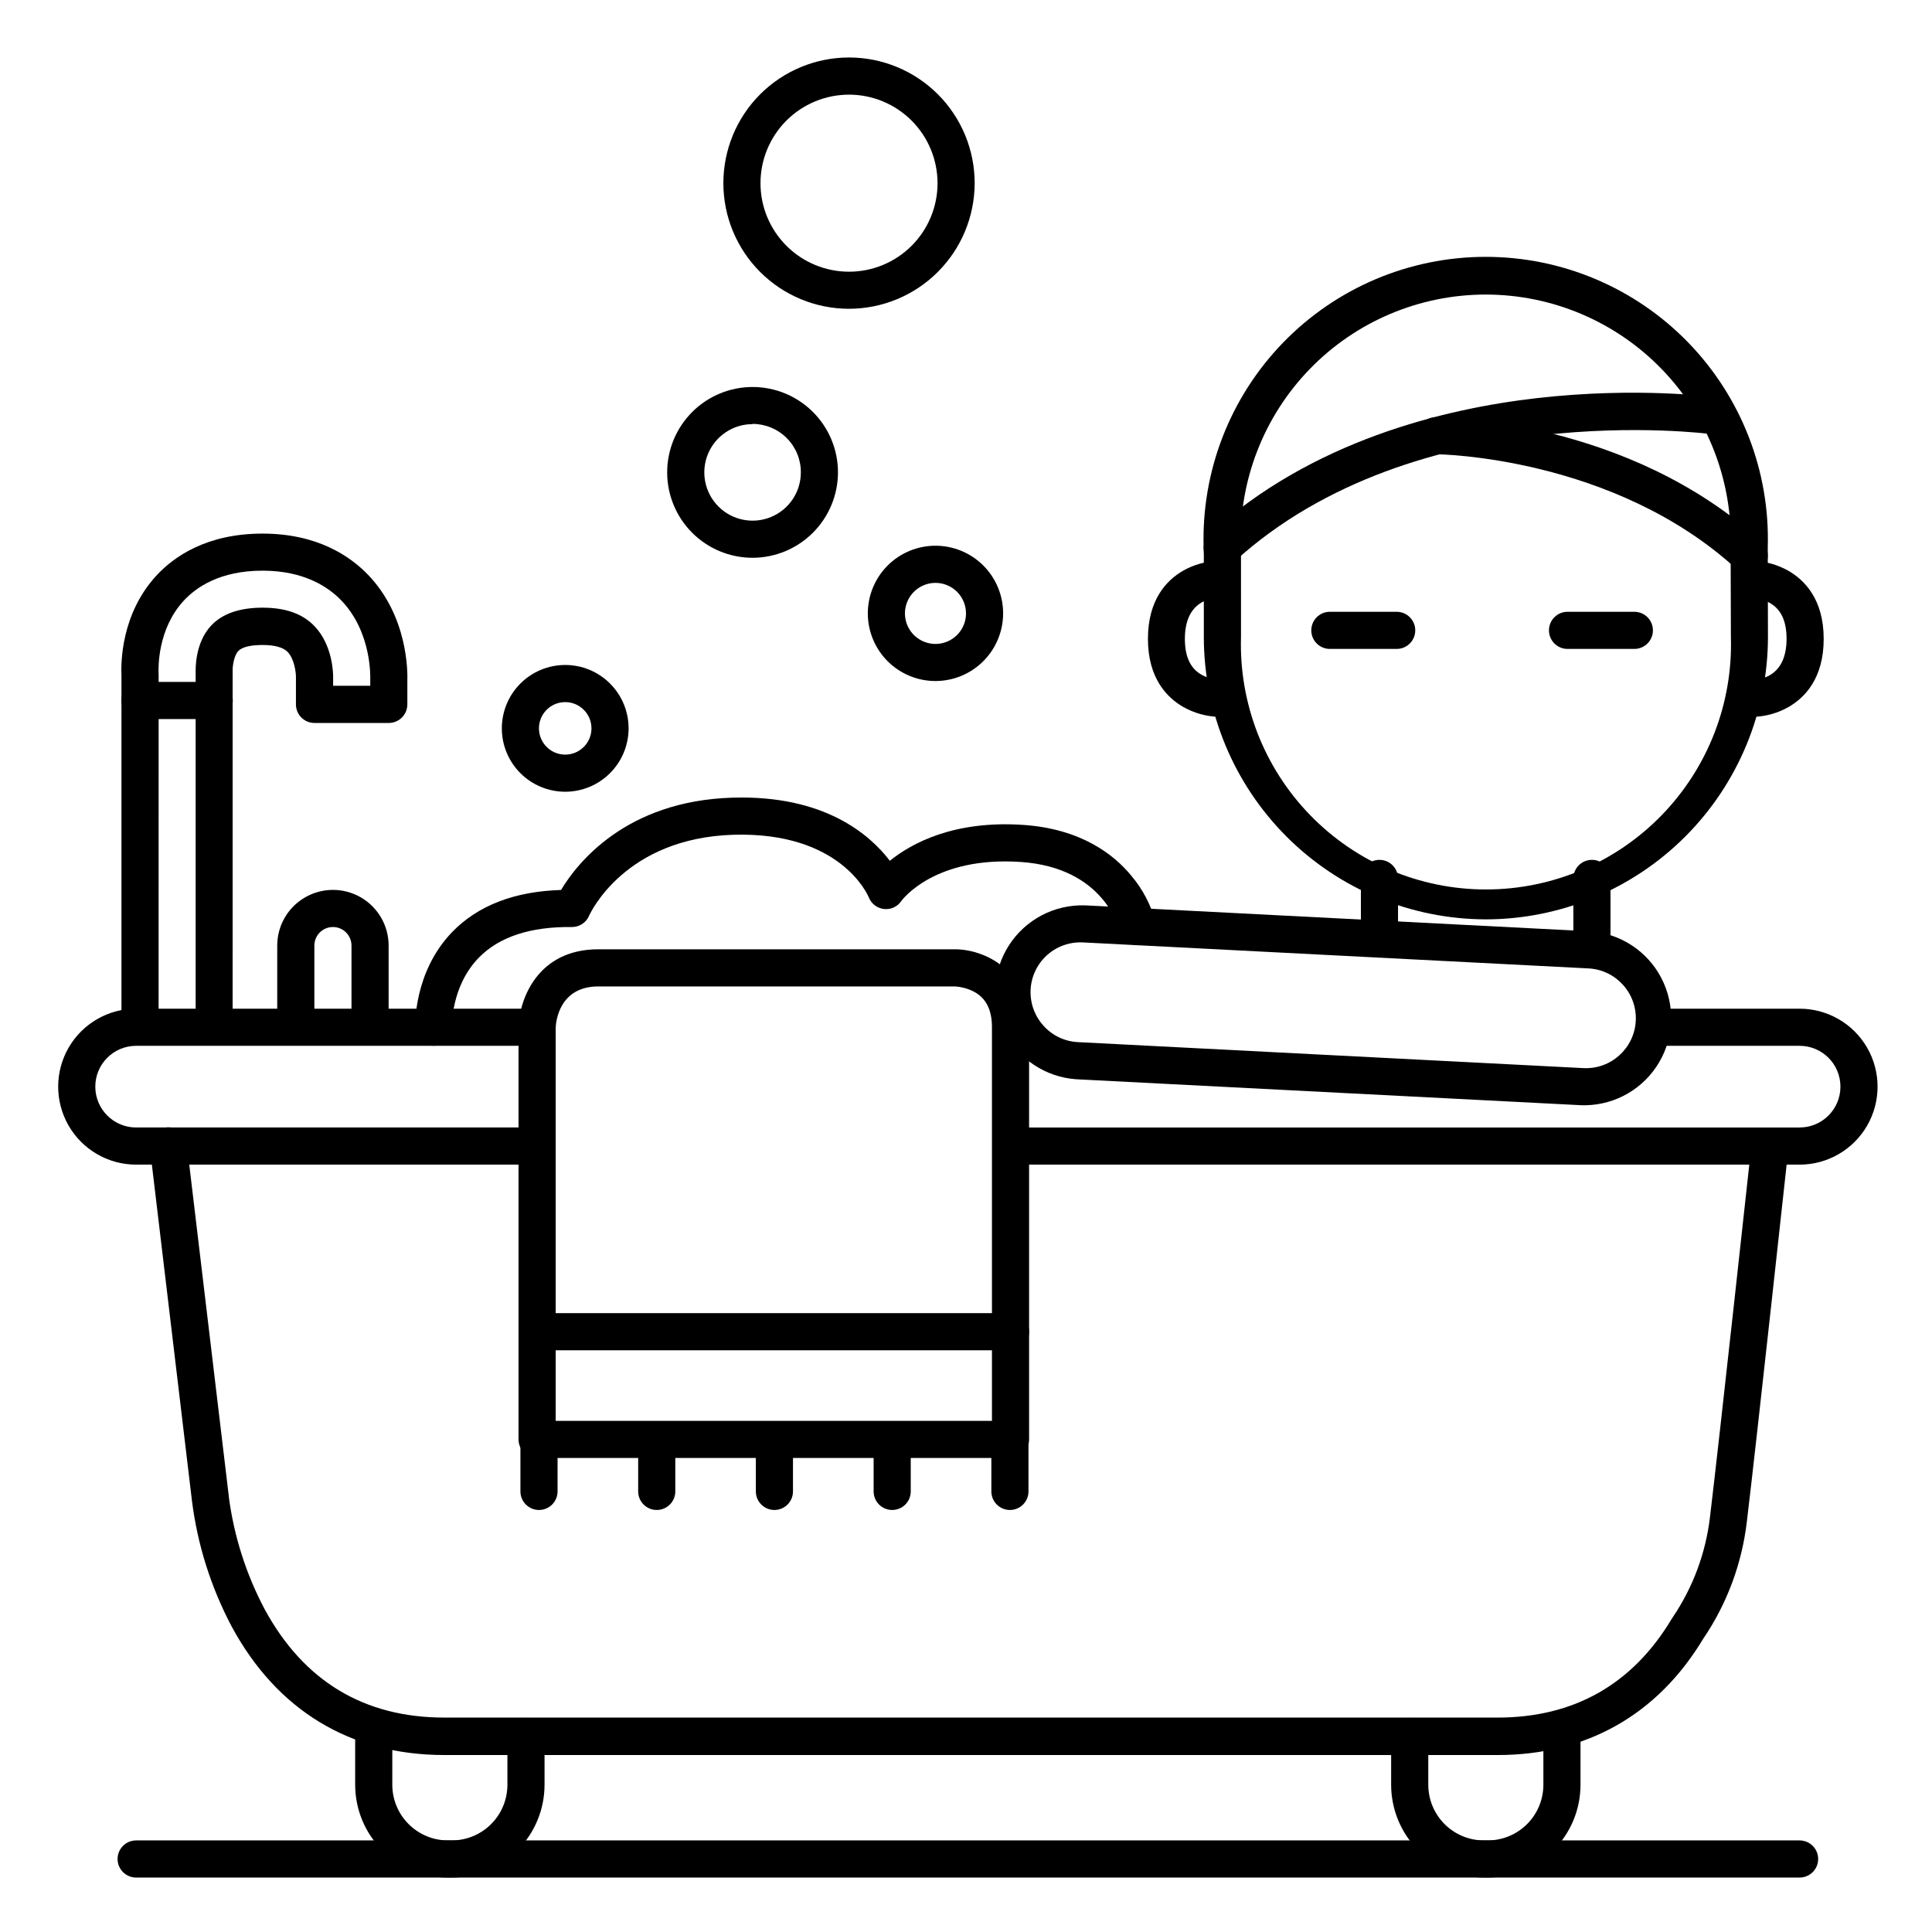 <?xml version="1.0" encoding="UTF-8"?>
<!-- Uploaded to: SVG Repo, www.svgrepo.com, Generator: SVG Repo Mixer Tools -->
<svg fill="#000000" width="800px" height="800px" version="1.1" viewBox="144 144 512 512" xmlns="http://www.w3.org/2000/svg">
 <g>
  <path d="m620.91 641.57h-440.83c-2.719 0-4.922-2.203-4.922-4.918 0-2.719 2.203-4.922 4.922-4.922h440.83c2.719 0 4.922 2.203 4.922 4.922 0 2.715-2.203 4.918-4.922 4.918z"/>
  <path d="m200.77 334.56h-19.68c-2.715 0-4.918-2.203-4.918-4.922 0-2.715 2.203-4.918 4.918-4.918h19.68c2.719 0 4.922 2.203 4.922 4.918 0 2.719-2.203 4.922-4.922 4.922z"/>
  <path d="m200.77 420.17c-2.715 0-4.918-2.203-4.918-4.922v-92.75-0.297c0-0.789-0.266-7.773 4.144-12.457 2.953-3.121 7.508-4.703 13.59-4.703s10.629 1.605 13.777 4.922c4.723 4.922 4.922 12.23 4.922 13.391v2.383h9.84v-1.555-0.207c0-0.5 0.422-12.41-7.644-20.82-3.465-3.609-9.91-7.922-20.891-7.922-11.246 0-17.594 4.359-20.949 8.012-6.887 7.527-6.711 17.645-6.602 19.59l-0.008 92.414c0 2.719-2.203 4.922-4.922 4.922-2.715 0-4.918-2.203-4.918-4.922v-92.004c-0.188-3.887 0-16.59 9.191-26.637 4.684-5.106 13.383-11.199 28.203-11.199 14.453 0 23.203 5.953 27.984 10.953 10.547 10.98 10.461 25.75 10.383 27.926v6.375h-0.004c0.004 1.309-0.516 2.559-1.438 3.484-0.922 0.926-2.176 1.445-3.481 1.445h-19.684c-2.715 0-4.918-2.199-4.918-4.918v-7.332c0-1.133-0.422-4.723-2.184-6.555-1.18-1.23-3.434-1.859-6.68-1.859s-5.461 0.582-6.414 1.605c-1.133 1.199-1.523 3.938-1.496 5.117v1.082l-0.004 92.516c0 2.703-2.18 4.898-4.883 4.922z"/>
  <path d="m286.32 452.64h-106.24c-7.383 0-14.203-3.941-17.895-10.332-3.691-6.394-3.691-14.273 0-20.664 3.691-6.394 10.512-10.332 17.895-10.332h106.27c2.715 0 4.918 2.199 4.918 4.918s-2.203 4.922-4.918 4.922h-106.27c-5.977 0-10.824 4.844-10.824 10.824 0 5.977 4.848 10.82 10.824 10.82h106.27c2.715 0 4.918 2.203 4.918 4.922s-2.203 4.922-4.918 4.922z"/>
  <path d="m620.91 452.64h-208.73c-2.715 0-4.918-2.203-4.918-4.922s2.203-4.922 4.918-4.922h208.73c5.981 0 10.824-4.844 10.824-10.82 0-5.981-4.844-10.824-10.824-10.824h-37.953c-2.715 0-4.918-2.203-4.918-4.922s2.203-4.918 4.918-4.918h37.953c7.383 0 14.207 3.938 17.898 10.332 3.688 6.391 3.688 14.27 0 20.664-3.691 6.391-10.516 10.332-17.898 10.332z"/>
  <path d="m540.88 609.1h-279.13c-24.855 0-44.34-11.809-56.363-34.074-5.492-10.383-9.059-21.676-10.52-33.328l-11.148-93.48c-0.305-2.691 1.621-5.121 4.309-5.441 2.688-0.32 5.129 1.594 5.461 4.281l11.148 93.48v0.117c1.367 10.449 4.594 20.566 9.535 29.875 10.344 19.012 26.34 28.645 47.559 28.645h279.15c20.223 0 35.75-8.797 46.129-26.145 0.098-0.156 0.195-0.316 0.305-0.461v-0.004c5.344-7.914 8.715-16.988 9.84-26.469 2.488-20.547 10.941-98.215 11.031-98.992 0.336-2.66 2.746-4.562 5.414-4.273 2.668 0.289 4.609 2.664 4.367 5.336-0.09 0.789-8.543 78.512-11.039 99.117v0.004c-1.305 11.113-5.273 21.75-11.562 31.004-12.152 20.184-30.977 30.809-54.484 30.809z"/>
  <path d="m263.71 641.57h-0.984c-6.523 0-12.781-2.59-17.395-7.203-4.613-4.613-7.207-10.871-7.207-17.395v-12.793c0-2.719 2.203-4.922 4.922-4.922 2.715 0 4.918 2.203 4.918 4.922v12.793c0 3.914 1.555 7.668 4.324 10.434 2.769 2.769 6.523 4.324 10.438 4.324h0.984c3.914 0 7.668-1.555 10.438-4.324 2.766-2.766 4.32-6.519 4.32-10.434v-12.793c0-2.719 2.203-4.922 4.922-4.922s4.918 2.203 4.918 4.922v12.793c0 6.523-2.59 12.781-7.203 17.395-4.613 4.613-10.871 7.203-17.395 7.203z"/>
  <path d="m538.25 641.57h-0.984c-6.523 0-12.781-2.59-17.395-7.203-4.613-4.613-7.203-10.871-7.203-17.395v-12.793c0-2.719 2.203-4.922 4.918-4.922 2.719 0 4.922 2.203 4.922 4.922v12.793c0 3.914 1.555 7.668 4.32 10.434 2.769 2.769 6.523 4.324 10.438 4.324h0.984c3.914 0 7.668-1.555 10.438-4.324 2.769-2.766 4.324-6.519 4.324-10.434v-12.793c0-2.719 2.203-4.922 4.918-4.922 2.719 0 4.922 2.203 4.922 4.922v12.793c0 6.523-2.594 12.781-7.207 17.395-4.613 4.613-10.871 7.203-17.395 7.203z"/>
  <path d="m286.84 544.16c-2.719 0-4.922-2.203-4.922-4.922v-13.5c0-2.719 2.203-4.922 4.922-4.922 2.715 0 4.918 2.203 4.918 4.922v13.5c0 1.305-0.52 2.559-1.441 3.481s-2.172 1.441-3.477 1.441z"/>
  <path d="m411.64 544.16c-2.719 0-4.922-2.203-4.922-4.922v-13.5c0-2.719 2.203-4.922 4.922-4.922 2.715 0 4.918 2.203 4.918 4.922v13.5c0 1.305-0.52 2.559-1.441 3.481-0.922 0.922-2.172 1.441-3.477 1.441z"/>
  <path d="m380.44 544.16c-2.719 0-4.922-2.203-4.922-4.922v-13.5c0-2.719 2.203-4.922 4.922-4.922 2.715 0 4.918 2.203 4.918 4.922v13.5c0 1.305-0.516 2.559-1.441 3.481-0.922 0.922-2.172 1.441-3.477 1.441z"/>
  <path d="m349.23 544.16c-2.719 0-4.922-2.203-4.922-4.922v-13.5c0-2.719 2.203-4.922 4.922-4.922 2.715 0 4.918 2.203 4.918 4.922v13.5c0 1.305-0.516 2.559-1.441 3.481-0.922 0.922-2.172 1.441-3.477 1.441z"/>
  <path d="m318.04 544.16c-2.715 0-4.918-2.203-4.918-4.922v-13.5c0-2.719 2.203-4.922 4.918-4.922 2.719 0 4.922 2.203 4.922 4.922v13.5c0 1.305-0.52 2.559-1.441 3.481s-2.172 1.441-3.481 1.441z"/>
  <path d="m411.8 530.38h-125.46c-2.719 0-4.922-2.203-4.922-4.922v-109.38c0.227-7.094 4.922-20.508 21.156-20.508h94.465c7.871 0 19.68 5.5 19.68 20.664v109.22c0 1.309-0.52 2.559-1.441 3.481s-2.172 1.441-3.481 1.441zm-120.54-9.84h115.62v-104.3c0-4.633-1.566-7.723-4.773-9.438-1.574-0.809-3.301-1.281-5.066-1.387h-94.465c-10.48 0-11.258 9.516-11.316 10.914z"/>
  <path d="m411.8 501.84h-124.96c-2.719 0-4.922-2.203-4.922-4.922 0-2.715 2.203-4.918 4.922-4.918h124.96c2.719 0 4.922 2.203 4.922 4.918 0 2.719-2.203 4.922-4.922 4.922z"/>
  <path d="m242.07 419.19c-2.719 0-4.922-2.203-4.922-4.922v-19.68c0-2.715-2.203-4.918-4.918-4.918-2.719 0-4.922 2.203-4.922 4.918v19.68c0 2.719-2.203 4.922-4.918 4.922-2.719 0-4.922-2.203-4.922-4.922v-19.68c0-5.273 2.812-10.145 7.383-12.781 4.566-2.637 10.191-2.637 14.758 0 4.566 2.637 7.379 7.508 7.379 12.781v19.68c0 1.305-0.516 2.559-1.438 3.481-0.926 0.922-2.176 1.441-3.481 1.441z"/>
  <path d="m509.57 397.77c-2.715 0-4.918-2.203-4.918-4.922v-16.059c0-2.715 2.203-4.918 4.918-4.918 2.719 0 4.922 2.203 4.922 4.918v16.059c0 1.305-0.52 2.559-1.441 3.481s-2.176 1.441-3.481 1.441z"/>
  <path d="m565.88 400.6c-2.719 0-4.922-2.203-4.922-4.918v-18.895c0-2.715 2.203-4.918 4.922-4.918 2.715 0 4.918 2.203 4.918 4.918v18.895c0 1.305-0.516 2.555-1.441 3.477-0.922 0.926-2.172 1.441-3.477 1.441z"/>
  <path d="m466.91 333.97c-3.273-0.105-6.477-1.004-9.328-2.617-4.269-2.441-9.367-7.559-9.367-18.047 0-10.488 5.047-15.598 9.277-18.035v-0.004c2.832-1.613 6.012-2.516 9.27-2.625 2.719 0 4.922 2.203 4.922 4.918 0 2.719-2.203 4.922-4.922 4.922-2.066 0-8.758 0.984-8.758 10.824 0 4.703 1.445 7.812 4.41 9.504 1.383 0.766 2.918 1.219 4.496 1.32 2.719 0 4.922 2.203 4.922 4.918 0 2.719-2.203 4.922-4.922 4.922z"/>
  <path d="m608.75 333.97c-2.715 0-4.918-2.203-4.918-4.922 0-2.715 2.203-4.918 4.918-4.918 1.969-0.051 8.707-0.984 8.707-10.824 0-4.703-1.445-7.812-4.41-9.504l0.004-0.004c-1.367-0.758-2.887-1.207-4.449-1.316-2.715 0-4.918-2.203-4.918-4.922 0-2.715 2.203-4.918 4.918-4.918 3.277 0.109 6.477 1.008 9.328 2.617 4.269 2.441 9.367 7.559 9.367 18.047 0 10.488-5.047 15.598-9.277 18.035-2.828 1.621-6.012 2.523-9.27 2.629z"/>
  <path d="m537.76 387.64c-19.816-0.035-38.816-7.926-52.824-21.945-14.012-14.02-21.891-33.02-21.91-52.84v-21.746l-0.047-1.812v-0.176c-0.617-20.219 6.988-39.824 21.07-54.34 14.086-14.52 33.449-22.715 53.676-22.715 20.23 0 39.594 8.195 53.68 22.715 14.082 14.516 21.688 34.121 21.07 54.34v2.086l0.051 21.598c-0.012 19.832-7.891 38.848-21.906 52.879-14.02 14.027-33.027 21.926-52.859 21.957zm-64.945-98.598 0.059 1.812 0.004 21.961c-0.531 17.555 6.074 34.578 18.305 47.184 12.23 12.605 29.047 19.719 46.609 19.719s34.379-7.113 46.609-19.719c12.23-12.605 18.836-29.629 18.305-47.184l-0.07-23.617c0.594-17.582-5.969-34.648-18.188-47.305-12.219-12.652-29.047-19.809-46.641-19.832-17.59-0.02-34.438 7.094-46.688 19.719s-18.855 29.68-18.301 47.262z"/>
  <path d="m467.89 294.04c-2.027-0.004-3.848-1.25-4.582-3.144-0.734-1.891-0.23-4.039 1.266-5.41 27.07-24.668 62.18-33.191 86.867-35.996 26.566-3.012 46.621-0.305 47.457-0.188l0.004 0.004c2.621 0.445 4.418 2.894 4.051 5.531-0.367 2.633-2.766 4.5-5.41 4.211-0.934-0.129-78.219-10.145-126.34 33.711-0.906 0.824-2.09 1.281-3.316 1.281z"/>
  <path d="m607.62 296.18c-1.234 0-2.422-0.465-3.328-1.297-32.688-29.973-79.203-30.504-79.703-30.504-2.719 0-4.922-2.203-4.922-4.922s2.203-4.918 4.922-4.918c2.066 0 50.824 0.543 86.297 33.062 1.5 1.367 2 3.519 1.266 5.414-0.738 1.891-2.562 3.137-4.594 3.137z"/>
  <path d="m514.14 315.97h-17.715c-2.715 0-4.918-2.199-4.918-4.918s2.203-4.922 4.918-4.922h17.715c2.715 0 4.918 2.203 4.918 4.922s-2.203 4.918-4.918 4.918z"/>
  <path d="m577.12 315.97h-17.711c-2.715 0-4.918-2.199-4.918-4.918s2.203-4.922 4.918-4.922h17.711c2.719 0 4.922 2.203 4.922 4.922s-2.203 4.918-4.922 4.918z"/>
  <path d="m564.33 436.9h-1.191l-133.96-6.887c-8.121-0.574-15.336-5.379-18.996-12.652-3.656-7.269-3.211-15.93 1.168-22.789 4.383-6.859 12.055-10.902 20.188-10.641l133.96 6.887c7.957 0.59 15.047 5.246 18.746 12.316 3.699 7.07 3.484 15.547-0.57 22.418-4.051 6.875-11.367 11.164-19.344 11.348zm-134.01-43.168c-5.227-0.004-9.969 3.074-12.086 7.852-2.117 4.781-1.219 10.359 2.293 14.23 2.336 2.613 5.621 4.184 9.125 4.359l133.96 6.887c7.297 0.371 13.512-5.242 13.883-12.535 0.371-7.297-5.238-13.512-12.535-13.887l-133.95-6.887z"/>
  <path d="m258.95 421.14c-2.637 0.004-4.805-2.07-4.922-4.703 0-0.602-0.48-14.82 9.84-25.477 6.809-7.008 16.492-10.734 28.812-11.109 4.133-6.887 17.004-23.617 45.449-24.461 24.246-0.746 36.34 9.711 41.684 16.727 5.824-4.703 17.082-10.766 35.426-9.504 15.301 1.055 23.988 7.871 28.586 13.48h-0.004c3.062 3.609 5.269 7.867 6.457 12.445 0.566 2.66-1.125 5.273-3.785 5.844-2.656 0.566-5.269-1.129-5.84-3.785-0.148-0.648-4.082-16.648-26.086-18.164-22.82-1.574-31.391 9.898-31.742 10.391-1.027 1.492-2.797 2.285-4.598 2.066-1.805-0.215-3.348-1.414-4.004-3.109-0.277-0.668-7.519-17.398-35.848-16.562-28.734 0.875-37.902 20.664-38.277 21.5-0.789 1.812-2.59 2.977-4.566 2.953-10.934-0.129-19.188 2.578-24.602 8.078-7.418 7.566-7.172 18.203-7.172 18.312 0.09 2.707-2.023 4.977-4.731 5.078z"/>
  <path d="m369 225.83c-8.832 0-17.301-3.508-23.547-9.75-6.246-6.246-9.754-14.715-9.754-23.547s3.508-17.301 9.754-23.547c6.246-6.242 14.715-9.75 23.547-9.75 8.828 0 17.301 3.508 23.543 9.75 6.246 6.246 9.754 14.715 9.754 23.547-0.012 8.828-3.523 17.293-9.766 23.535-6.242 6.242-14.703 9.754-23.531 9.762zm0-56.746c-6.223 0-12.191 2.473-16.59 6.871-4.398 4.402-6.871 10.367-6.871 16.59 0 6.223 2.473 12.191 6.875 16.59 4.402 4.398 10.367 6.867 16.59 6.867 6.223 0 12.191-2.477 16.59-6.875 4.398-4.402 6.867-10.371 6.863-16.594-0.008-6.219-2.481-12.18-6.879-16.578-4.398-4.398-10.359-6.871-16.578-6.879z"/>
  <path d="m343.44 291.82c-6 0-11.758-2.383-16.004-6.629-4.242-4.242-6.629-10-6.629-16.004 0-6 2.387-11.758 6.629-16 4.246-4.246 10.004-6.629 16.004-6.629 6.004 0 11.758 2.383 16.004 6.629 4.246 4.242 6.629 10 6.629 16-0.012 6-2.402 11.75-6.644 15.992-4.242 4.238-9.988 6.629-15.988 6.641zm0-35.426v0.004c-5.172 0-9.836 3.117-11.816 7.894-1.98 4.781-0.887 10.281 2.773 13.941 3.656 3.66 9.16 4.754 13.938 2.773 4.781-1.98 7.898-6.644 7.898-11.82 0.016-3.402-1.324-6.672-3.727-9.082-2.398-2.41-5.664-3.766-9.066-3.766z"/>
  <path d="m391.91 324.48c-4.754 0-9.312-1.887-12.676-5.246-3.359-3.363-5.25-7.918-5.254-12.672 0-4.754 1.883-9.312 5.242-12.68 3.359-3.363 7.914-5.254 12.668-5.258 4.754-0.008 9.312 1.875 12.68 5.231 3.367 3.359 5.262 7.914 5.269 12.668 0.004 4.758-1.883 9.324-5.246 12.691-3.363 3.367-7.926 5.262-12.684 5.266zm0-26.008c-3.273 0-6.227 1.977-7.477 5.004s-0.551 6.508 1.77 8.816c2.324 2.312 5.809 2.996 8.828 1.73 3.023-1.266 4.984-4.227 4.969-7.5-0.023-4.453-3.637-8.051-8.09-8.051z"/>
  <path d="m293.8 353.82c-4.457 0-8.73-1.766-11.883-4.914-3.152-3.148-4.926-7.422-4.926-11.879 0-4.453 1.766-8.727 4.918-11.879 3.148-3.152 7.422-4.922 11.875-4.922 4.457-0.004 8.73 1.766 11.879 4.918 3.152 3.148 4.922 7.422 4.922 11.879-0.004 4.449-1.773 8.719-4.922 11.867-3.148 3.148-7.414 4.922-11.863 4.93zm0-23.754c-2.816-0.004-5.356 1.688-6.438 4.285-1.078 2.602-0.484 5.594 1.504 7.586s4.981 2.59 7.582 1.512c2.602-1.074 4.297-3.613 4.297-6.426-0.004-3.836-3.109-6.945-6.945-6.957z"/>
 </g>
</svg>